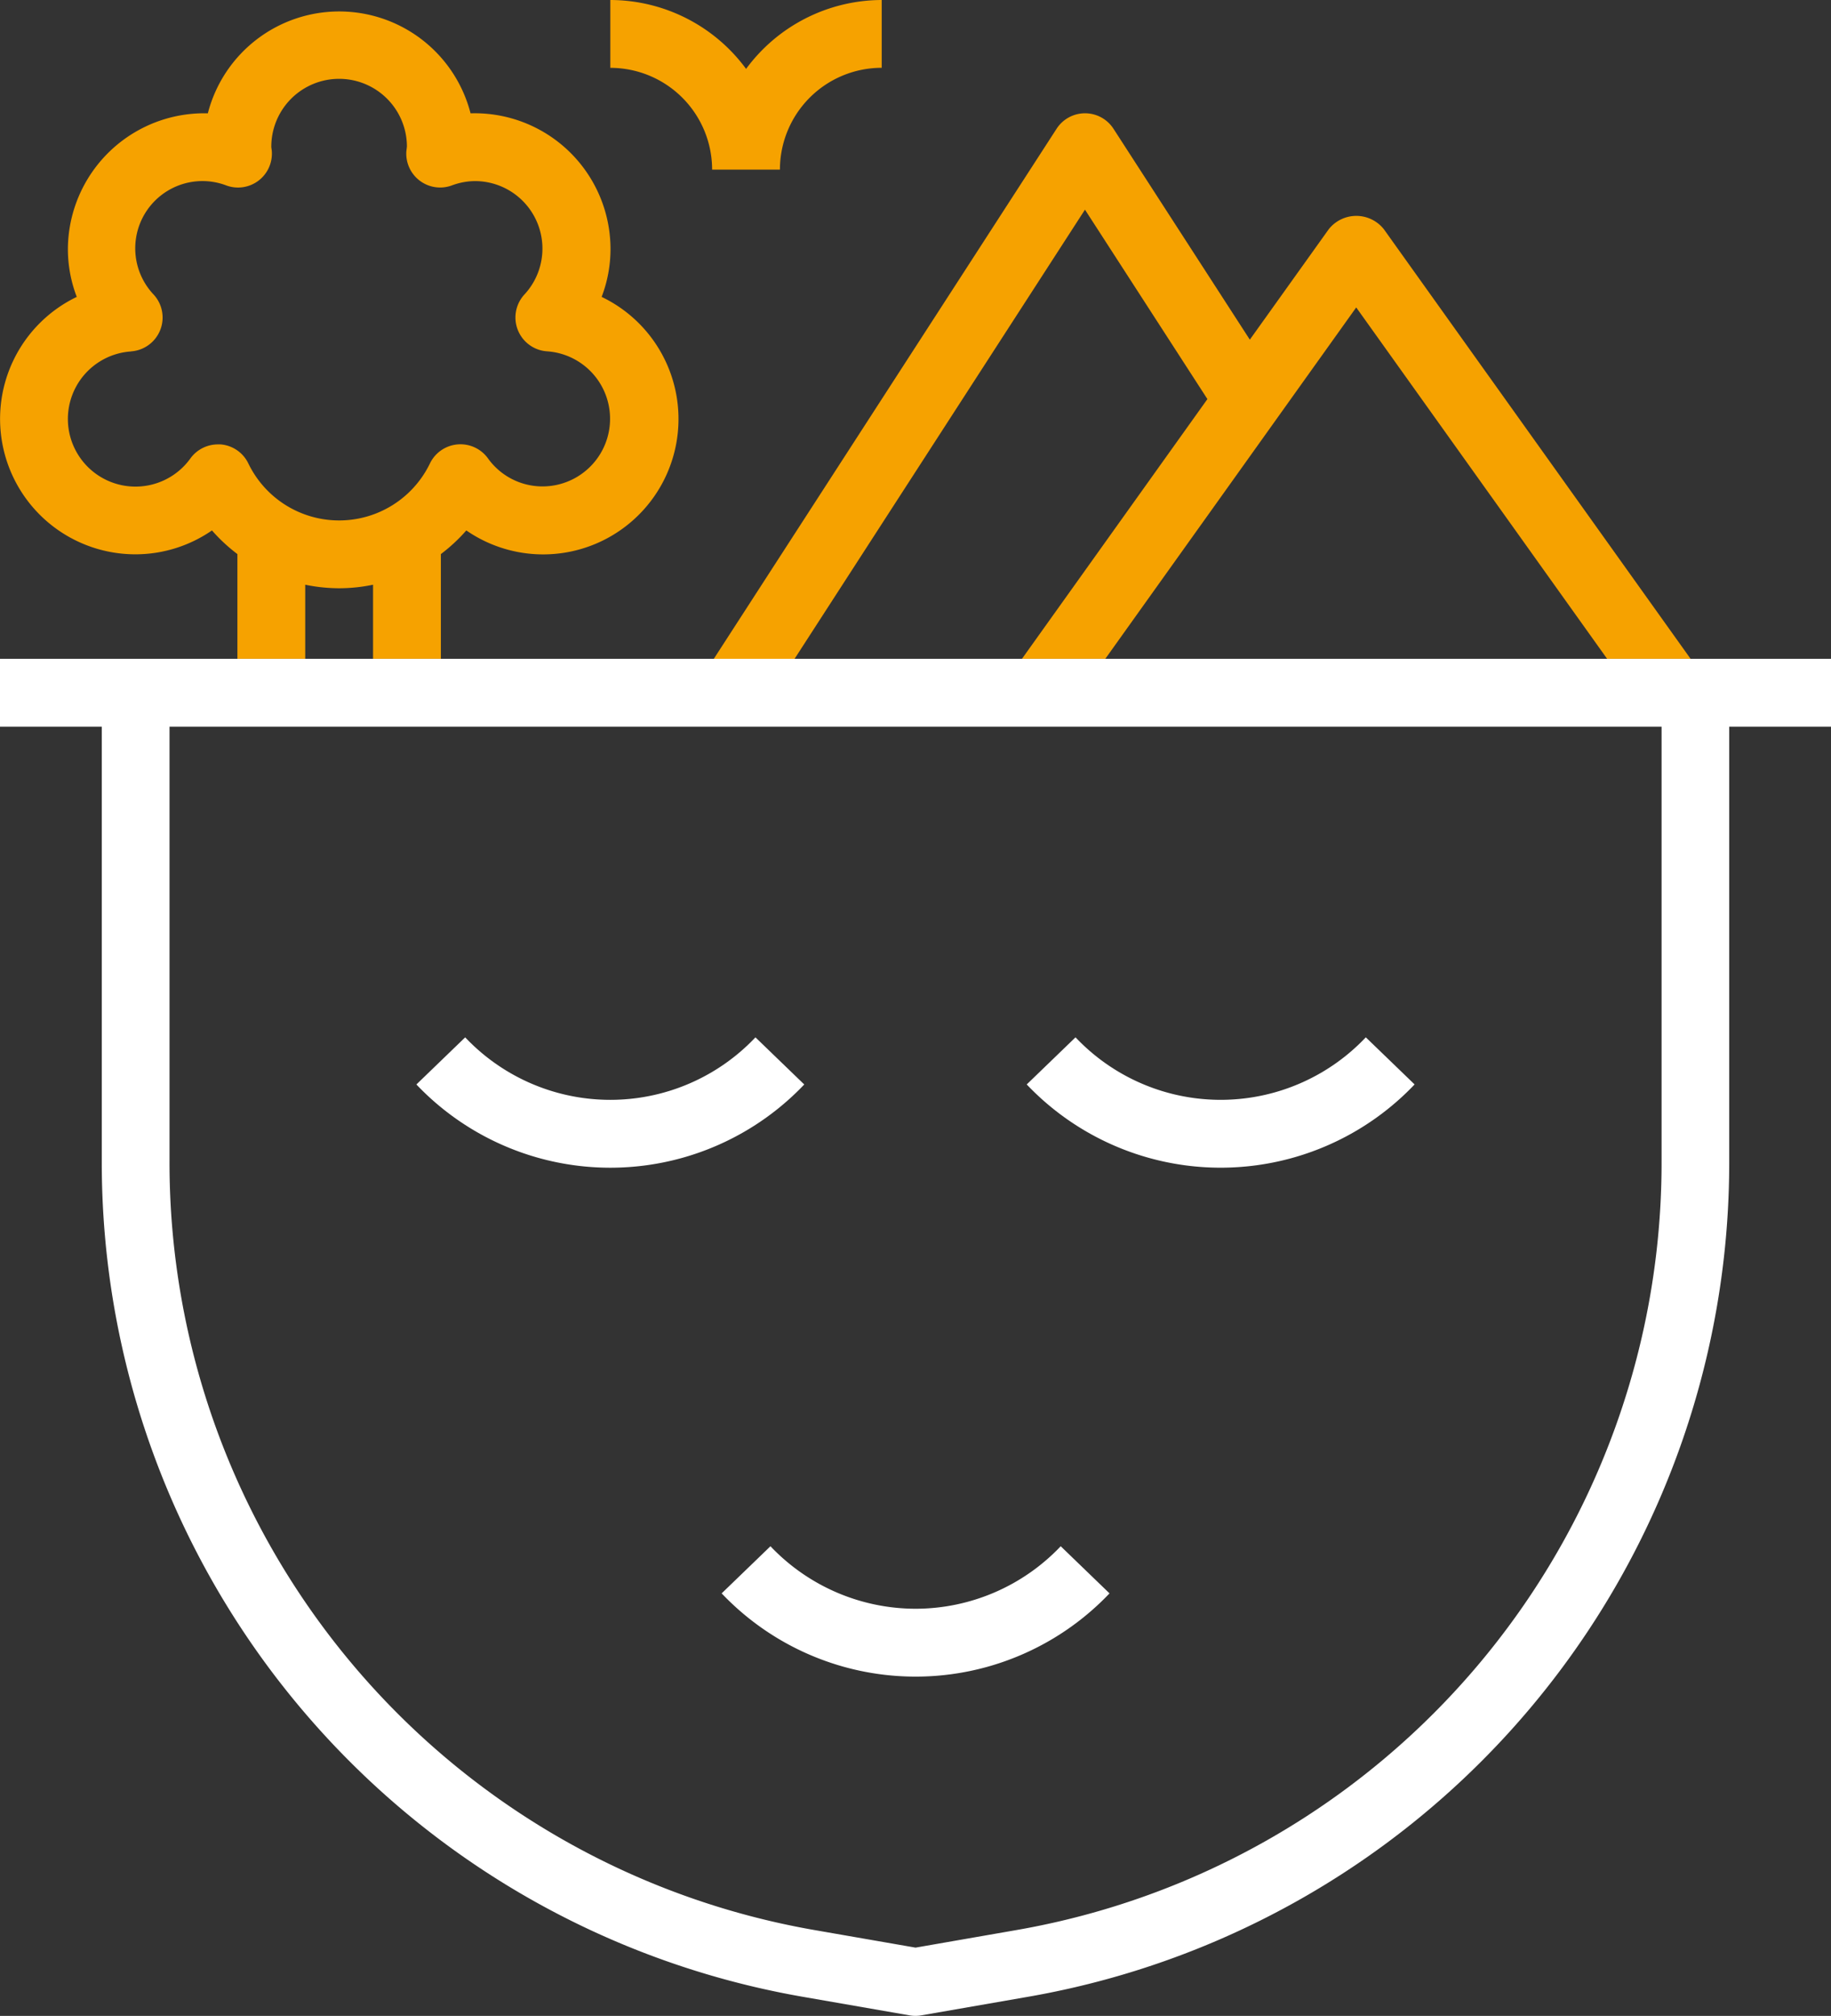 <svg xmlns="http://www.w3.org/2000/svg" id="Grupo_2069" data-name="Grupo 2069" width="71.958" height="79.178" viewBox="0 0 71.958 79.178"><rect x="0" y="0" width="71.958" height="79.178" fill="#333333" stroke="none"/><path id="Caminho_1166" data-name="Caminho 1166" d="M188,27.319h2.665a4,4,0,0,1,4-4V20.656a6.639,6.639,0,0,0-5.33,2.706A6.639,6.639,0,0,0,184,20.656v2.665A4,4,0,0,1,188,27.319Z" transform="translate(-160.014 -20.656)" fill="#f6a200"></path><path id="Caminho_1167" data-name="Caminho 1167" d="M151.572,265.264a7.853,7.853,0,0,1-11.407,0l-1.918,1.851a10.518,10.518,0,0,0,15.243,0Z" transform="translate(-121.883 -224.52)" fill="#fff"></path><path id="Caminho_1168" data-name="Caminho 1168" d="M217.869,387.712a7.875,7.875,0,0,1-5.7-2.455l-1.918,1.851a10.518,10.518,0,0,0,15.243,0l-1.918-1.851A7.876,7.876,0,0,1,217.869,387.712Z" transform="translate(-181.89 -324.525)" fill="#fff"></path><path id="Caminho_1169" data-name="Caminho 1169" d="M297.491,267.107l-1.918-1.851a7.853,7.853,0,0,1-11.408,0l-1.918,1.851a10.518,10.518,0,0,0,15.243,0Z" transform="translate(-241.897 -224.513)" fill="#fff"></path><path id="Caminho_1170" data-name="Caminho 1170" d="M211.588,66.083,223,48.442l4.812,7.44-7.287,10.2H223.8l9.86-13.8,9.86,13.8H246.8L234.748,49.212a1.382,1.382,0,0,0-2.169,0l-3.1,4.336-5.358-8.283a1.332,1.332,0,0,0-2.237,0L208.414,66.083Z" transform="translate(-180.361 -40.207)" fill="#f6a200"></path><path id="Caminho_1171" data-name="Caminho 1171" d="M45.33,41.977a5.3,5.3,0,0,0,3-.938,6.689,6.689,0,0,0,1,.929V46.08h2.665V43.171a6.688,6.688,0,0,0,1.333.139,6.591,6.591,0,0,0,1.333-.139V46.08h2.665V41.968a6.619,6.619,0,0,0,1-.929,5.318,5.318,0,1,0,5.318-9.173,5.247,5.247,0,0,0,.349-1.882,5.337,5.337,0,0,0-5.5-5.328,5.331,5.331,0,0,0-10.325,0,5.359,5.359,0,0,0-5.5,5.328,5.248,5.248,0,0,0,.349,1.882A5.318,5.318,0,0,0,45.33,41.977Zm-.181-7.971a1.332,1.332,0,0,0,.891-2.229A2.642,2.642,0,0,1,48.9,27.491a1.331,1.331,0,0,0,1.783-1.334c0-.033-.017-.137-.021-.171a2.665,2.665,0,0,1,5.33-.039c0,.033-.02.176-.023.209a1.331,1.331,0,0,0,1.783,1.334,2.641,2.641,0,0,1,.9-.172,2.651,2.651,0,0,1,1.955,4.457,1.332,1.332,0,0,0,.891,2.229,2.656,2.656,0,0,1-.181,5.306A2.635,2.635,0,0,1,59.171,38.2,1.333,1.333,0,0,0,56.9,38.4a3.963,3.963,0,0,1-7.144,0,1.329,1.329,0,0,0-1.081-.74c-.039,0-.076,0-.113,0a1.334,1.334,0,0,0-1.078.549,2.657,2.657,0,1,1-2.332-4.2Z" transform="translate(-40 -20.205)" fill="#f6a200"></path><path id="Caminho_1172" data-name="Caminho 1172" d="M40,176v2.665h4v17.074A33.253,33.253,0,0,0,71.6,228.561l4.147.721a1.334,1.334,0,0,0,.229.02,1.307,1.307,0,0,0,.228-.02l4.147-.721a33.251,33.251,0,0,0,27.607-32.822V178.665h4V176Zm65.3,19.739a30.593,30.593,0,0,1-25.4,30.2l-3.919.682-3.919-.681a30.594,30.594,0,0,1-25.4-30.2V178.665H105.3Z" transform="translate(-40 -150.124)" fill="#fff"></path></svg>